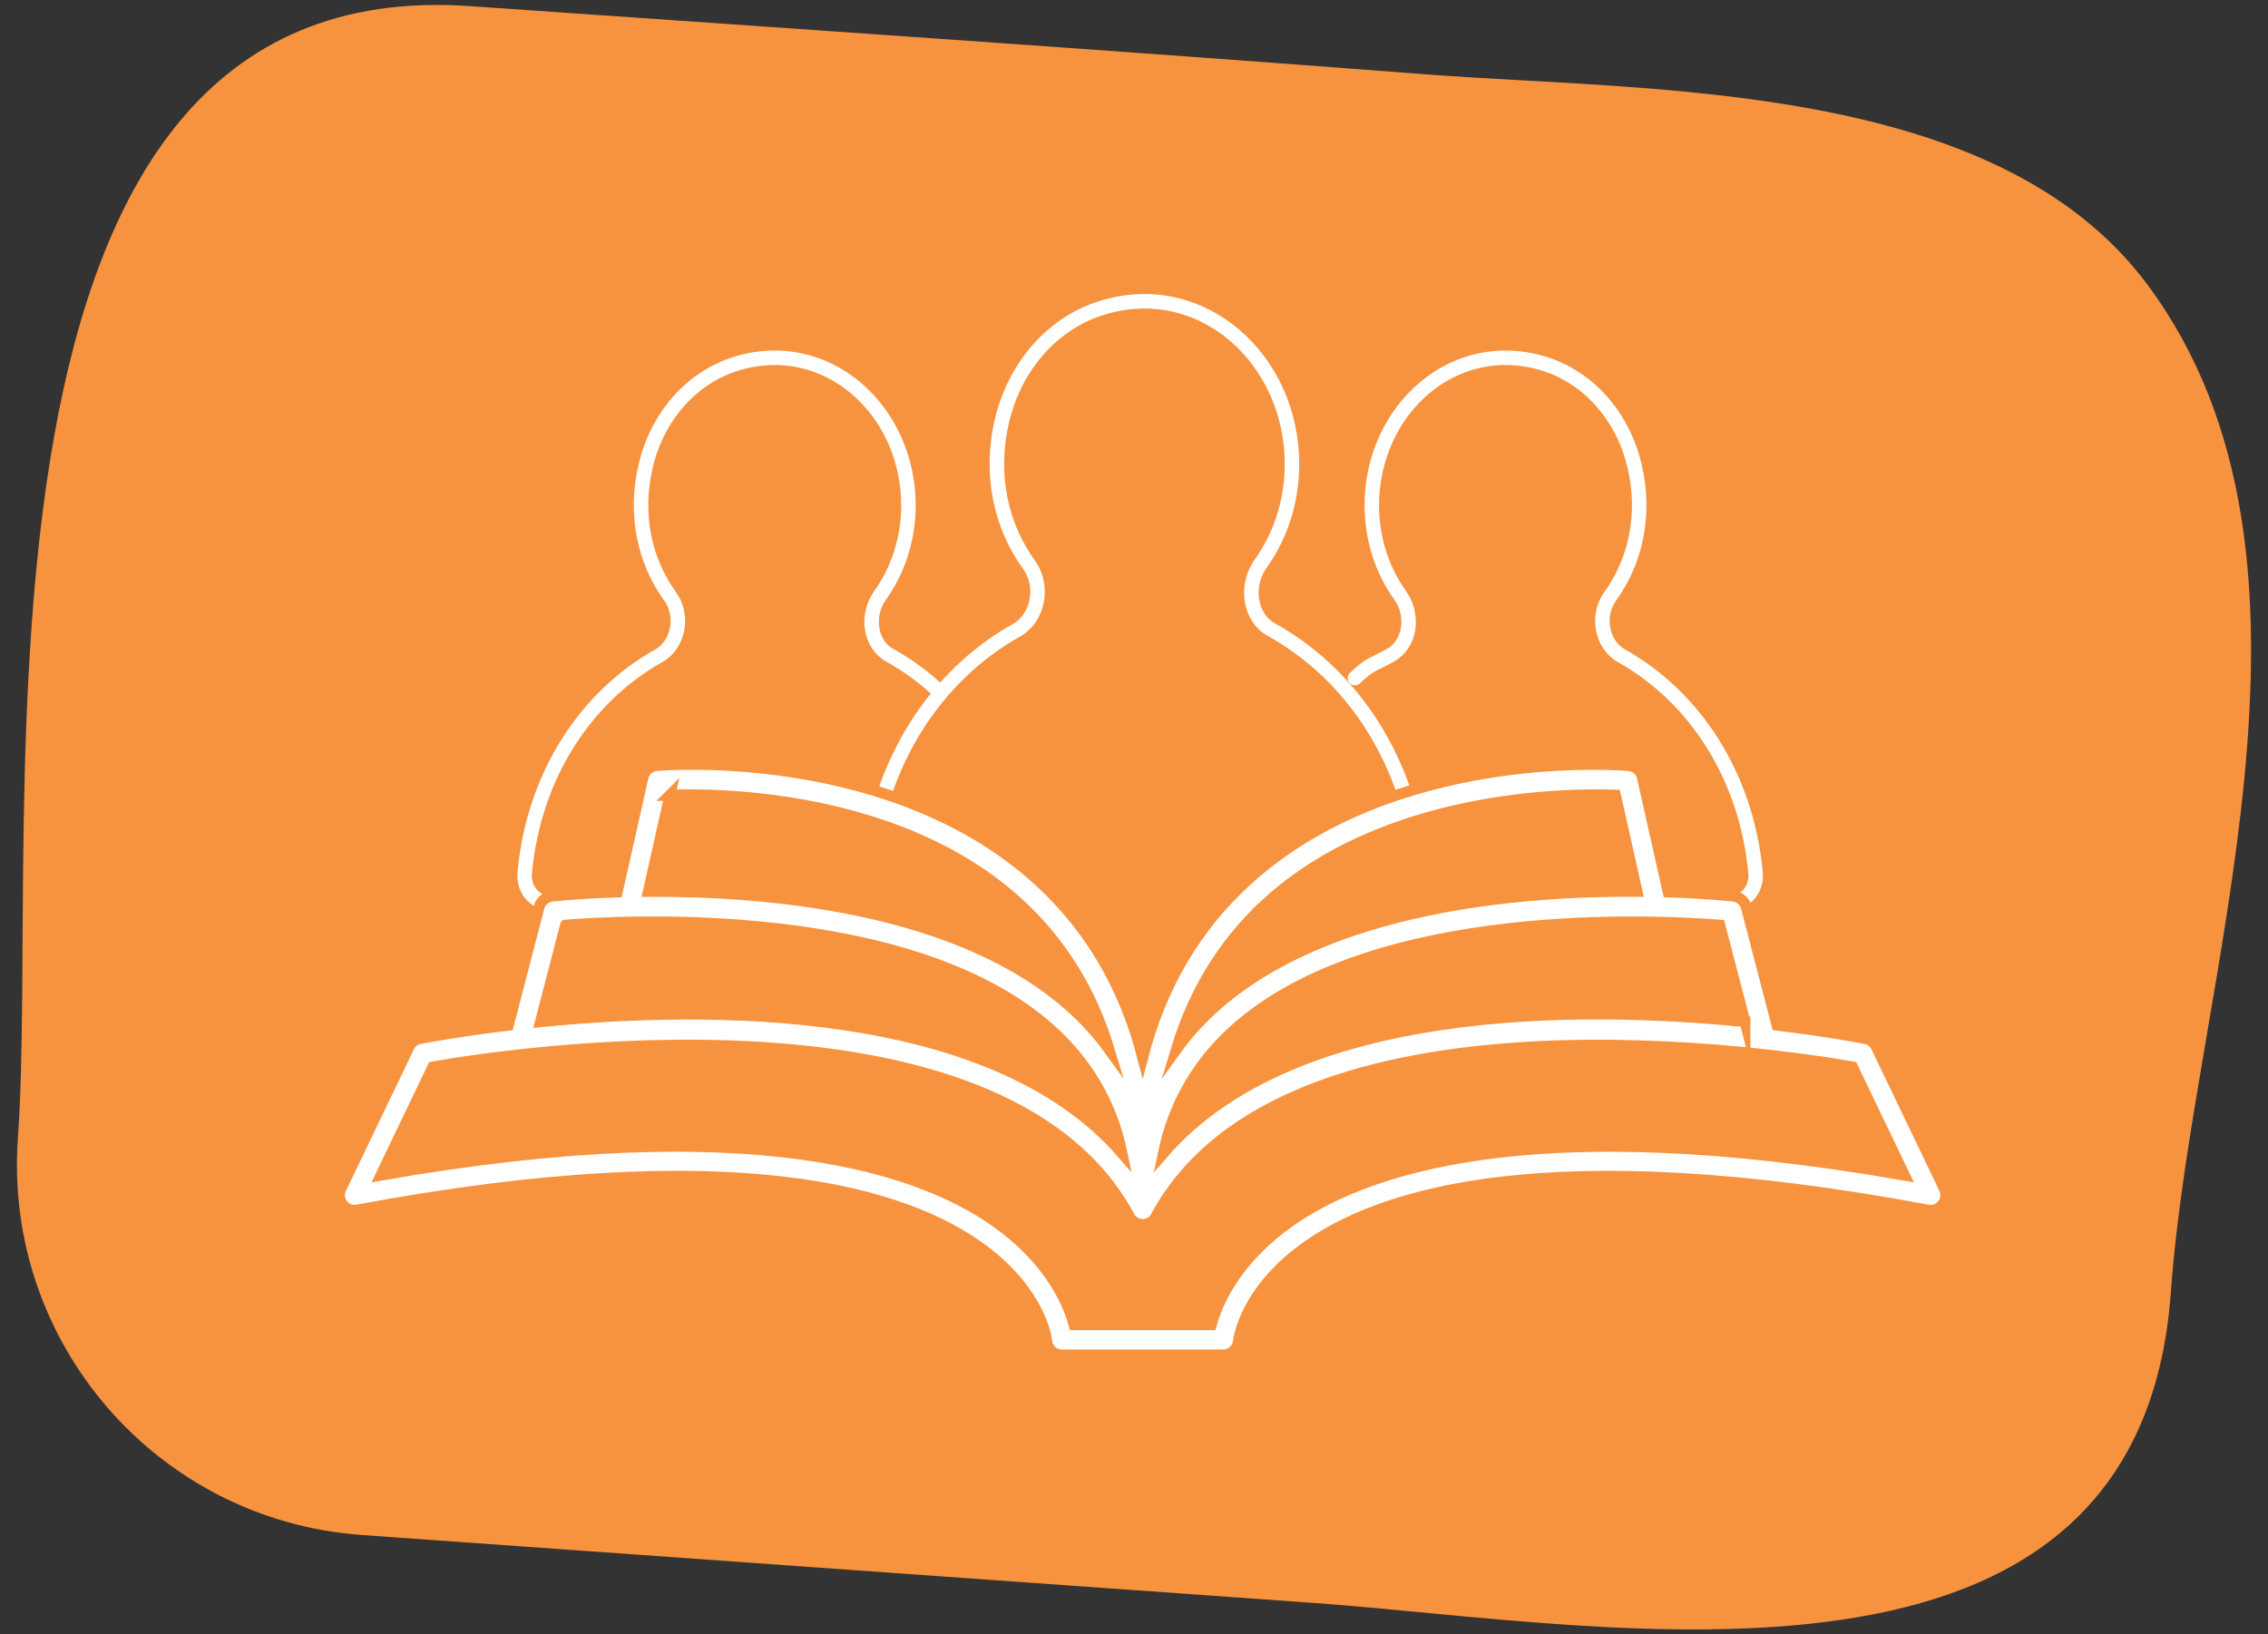<?xml version="1.0" encoding="UTF-8"?>
<svg xmlns="http://www.w3.org/2000/svg" version="1.1" viewBox="0 0 626.07 451.13">
  <rect x="0" y="0" width="626.07" height="451.13" fill="#333333" stroke="none"/>
  <!-- Generator: Adobe Illustrator 28.7.7, SVG Export Plug-In . SVG Version: 1.2.0 Build 194)  -->
  <g>
    <g id="Layer_1">
      <path d="M130,1.71c87.83,6.13,175.67,12.04,263.46,18.8,62.37,4.8,157.37,1.58,199.36,58.1,56.72,76.33,12.53,192.78,6.44,277.99-8.64,120.96-154.82,91.68-236.18,85.88-87.74-6.25-175.48-12.53-263.21-18.79-56.45-4.03-98.95-53.06-94.93-109.51C11.29,225-16.47-8.8,130,1.71Z" fill="#f7933f"/>
      <g>
        <g>
          <path d="M353.25,249.16h29.09s95.59,0,95.59,0c3.98,0,7.08-3.83,6.68-8.2-2.45-26.79-16.82-48.65-37.01-59.95-5.48-3.07-6.97-11.12-3.12-16.41,6.85-9.43,9.96-22.26,6.74-35.96-3.22-13.73-12.7-24.49-25.09-28.28-24.91-7.62-47.45,12.84-47.45,39.1,0,9.43,2.94,18.06,7.85,24.91,3.86,5.39,2.85,13.42-2.71,16.5-5.08,2.82-5.54,2.24-9.79,6.3" fill="#f7933f" stroke="#fff" stroke-linecap="round" stroke-linejoin="round" stroke-width="4"/>
          <g>
            <path d="M276.2,249.16h-29.09s-95.59,0-95.59,0c-3.98,0-7.08-3.83-6.68-8.2,2.45-26.79,16.82-48.65,37.01-59.95,5.48-3.07,6.97-11.12,3.12-16.41-6.85-9.43-9.96-22.26-6.74-35.96,3.22-13.73,12.7-24.49,25.09-28.28,24.91-7.62,47.45,12.84,47.45,39.1,0,9.43-2.94,18.06-7.85,24.91-3.86,5.39-2.85,13.42,2.71,16.5,5.08,2.82,9.79,6.3,14.05,10.36" fill="#f7933f" stroke="#fff" stroke-linecap="round" stroke-linejoin="round" stroke-width="4"/>
            <path d="M284.03,155.84c-7.56-10.41-10.99-24.57-7.44-39.69,3.56-15.15,14.02-27.03,27.69-31.21,27.49-8.41,52.37,14.17,52.37,43.16,0,10.41-3.25,19.93-8.66,27.5-4.26,5.95-3.14,14.81,2.99,18.21,22.42,12.43,38.4,36.63,41.12,66.32.44,4.82-60.24,83.63-64.63,83.63l-80.35-74.58c-4.39,0-7.81-4.23-7.37-9.05,2.7-29.57,18.57-53.69,40.84-66.17,6.05-3.39,7.69-12.27,3.45-18.11Z" fill="#f7933f" stroke="#fff" stroke-linecap="round" stroke-linejoin="round" stroke-width="4"/>
          </g>
        </g>
        <polygon points="148.95 293.39 156.12 255.36 178.97 246.04 186.63 216.16 252.56 228.4 292.12 253.83 317.55 303.76 335.45 257.6 385.37 225.58 445.94 219.46 451.89 246.03 474.75 255.36 492.75 298.1 324.15 336.72 230.9 302.81 148.95 293.39" fill="#f7933f"/>
        <path d="M536.74,328.11l-18.78-39.13c-.56-1.19-1.66-2.03-2.95-2.29-1.5-.3-10.69-2.06-24.47-3.71l-8.47-32.54c-.44-1.66-1.85-2.9-3.58-3.09-1-.11-7.76-.81-18.02-1.15l-7.1-31.64c-.4-1.76-1.9-3.08-3.7-3.24-2.7-.24-65.25-5.16-105.7,31.94-13.98,12.83-23.51,29.1-28.53,48.6-5.02-19.49-14.55-35.76-28.53-48.59-40.44-37.1-103.02-32.19-105.71-31.95-1.8.16-3.3,1.48-3.7,3.24l-7.11,31.65c-10.26.33-17.02,1.03-18.02,1.14-1.73.19-3.14,1.43-3.58,3.09l-8.46,32.55c-13.79,1.65-22.98,3.41-24.48,3.7-1.29.26-2.39,1.1-2.95,2.29l-18.78,39.13c-.68,1.41-.5,3.09.45,4.33.96,1.24,2.54,1.88,4.06,1.56,104.51-19.51,151.62-4.79,172.75,10.99,16.03,11.96,17.52,24.69,17.57,25.19.2,2.15,2,3.8,4.15,3.8h44.63c2.13,0,3.93-1.65,4.14-3.76.06-.54,1.55-13.27,17.58-25.22,21.13-15.78,68.26-30.51,172.75-10.99,1.51.33,3.1-.31,4.06-1.56.95-1.24,1.13-2.91.45-4.33ZM481.68,282c-45.24-4.52-124.31-5.43-160.54,36.3,2.79-13.43,9.37-24.86,19.69-34.11,38.54-34.55,117.93-30.1,133.92-28.83l6.93,26.64ZM349.55,249.42c32.9-30.21,83.51-30.41,96.38-29.96l5.96,26.57c-32.12-.21-85.56,4.1-116.62,31.95-4.02,3.61-7.55,7.5-10.56,11.68,4.85-16.03,13.15-29.5,24.85-40.24ZM184.93,219.46c12.84-.46,63.49-.25,96.39,29.98,11.69,10.74,19.99,24.2,24.85,40.23-3.02-4.18-6.54-8.07-10.56-11.68-31.06-27.83-84.51-32.14-116.64-31.94l5.96-26.59ZM156.12,255.36c16.01-1.28,95.39-5.73,133.93,28.83,10.31,9.25,16.9,20.68,19.69,34.12-36.23-41.71-115.3-40.8-160.55-36.29l6.92-26.65ZM354.04,338.65c-13.49,10.24-18.12,21.33-19.67,27h-37.88c-1.55-5.67-6.18-16.76-19.67-27-21.83-16.54-69.28-32.21-171.66-14.28l14.34-29.88c18.43-3.25,156.47-25.05,192.21,41.18.68,1.37,2.09,2.32,3.73,2.32s3.05-.94,3.73-2.32c35.72-66.2,173.75-44.43,192.2-41.18l14.34,29.88c-102.33-17.91-149.83-2.26-171.66,14.28Z" fill="#fff" stroke="#f7933f" stroke-miterlimit="10" stroke-width="3"/>
      </g>
    </g>
  </g>
</svg>